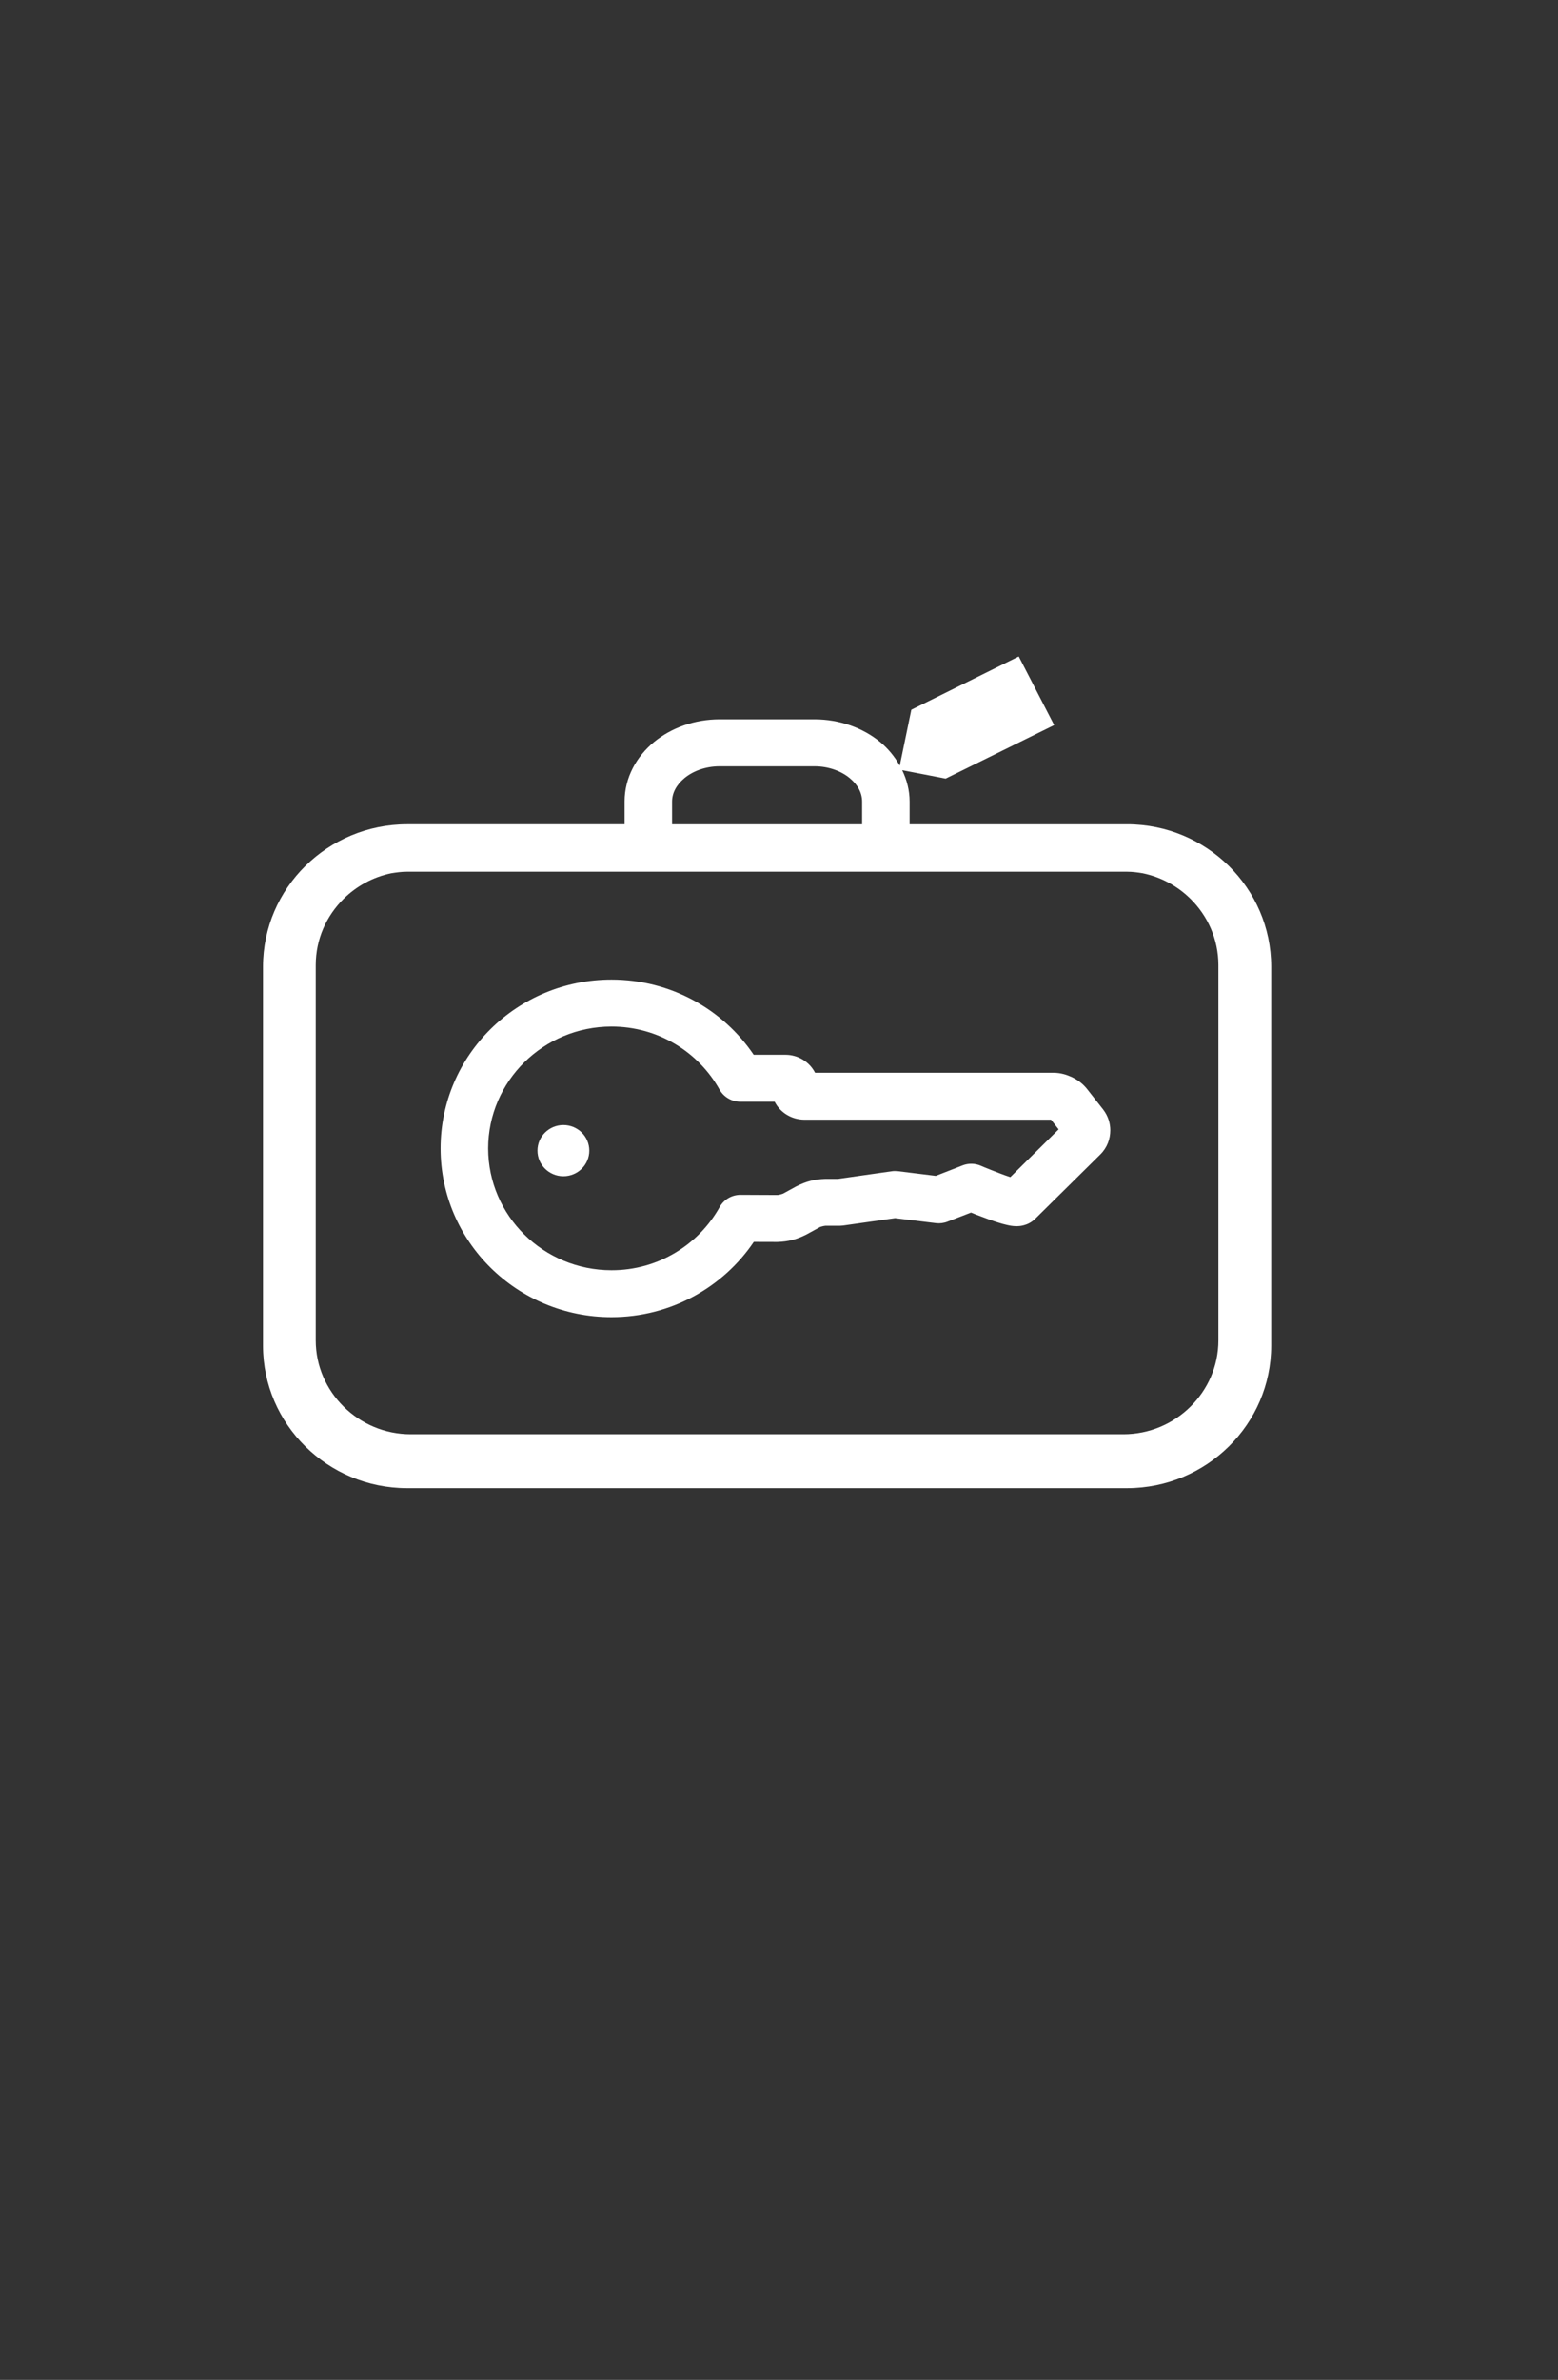 <svg width="95" height="145" viewBox="232 0 95 145" xmlns="http://www.w3.org/2000/svg"><rect x="232" y="0" width="95" height="145" fill="#333333" stroke="none"/><g id="Group-29" fill="none" fill-rule="evenodd"><g id="Page-1" fill="#FFF"><g id="Group-3"><path d="M293.604 71.72c-.37-.12-.826-.3-1.182-.44-.365-.14-.62-.255-.62-.255-.35-.15-.752-.158-1.106-.02l-1.635.638-2.32-.286c-.12-.012-.26-.012-.38.007l-3.258.463h-.768c-.672.02-1.17.15-1.77.45l-.807.443c-.03.017-.127.045-.21.066-.044.008-.087.02-.116.023H279.396l-2.238-.01c-.533-.003-1.017.28-1.274.74-1.284 2.3-3.754 3.858-6.597 3.854-4.153-.002-7.515-3.324-7.522-7.422.007-4.1 3.37-7.42 7.522-7.425 2.84 0 5.305 1.55 6.59 3.846.255.448.74.734 1.268.734h2.09c.334.657 1.024 1.087 1.8 1.094h15.053l.463.59-2.946 2.91zm5.674-4.104l-.985-1.254c-.288-.363-.592-.566-.92-.73-.328-.15-.672-.266-1.14-.273h-14.534c-.337-.657-1.03-1.093-1.804-1.093h-1.938c-1.865-2.758-5.056-4.58-8.672-4.58-5.754 0-10.42 4.602-10.42 10.285 0 5.682 4.666 10.28 10.42 10.28 3.62 0 6.814-1.826 8.678-4.585l1.425.004h.01c.668-.022 1.166-.148 1.764-.45l.81-.442v-.005c.028-.01.127-.05.214-.066.042-.01.086-.017.114-.02.015-.003.032-.003.032-.003h.867l.21-.015 3.167-.45 2.497.304c.234.028.485-.004.704-.092l1.432-.552c.194.08.422.172.668.26.327.128.674.252 1.008.354.166.05.327.1.496.136.175.04.332.077.604.082.108-.005.238-.005.418-.052.177-.047.43-.132.7-.38l.015-.016 3.976-3.926c.427-.426.604-.95.606-1.467 0-.42-.126-.863-.424-1.254z" id="Fill-2"/><path d="M266.353 68.547c-.872 0-1.58.695-1.58 1.558 0 .864.708 1.56 1.58 1.56.873 0 1.58-.696 1.58-1.56 0-.863-.707-1.558-1.58-1.558" id="Fill-3"/></g><path d="M272.98 48.836c.002-.503.242-.998.757-1.427.51-.423 1.274-.72 2.14-.72h5.795c.864 0 1.628.297 2.14.72.515.428.756.923.756 1.426v1.388H272.98v-1.388zm28.715 4.374c1.112.233 2.11.78 2.894 1.553 1.053 1.04 1.703 2.463 1.703 4.04v22.866c0 1.572-.65 2.992-1.704 4.037-1.056 1.043-2.502 1.68-4.092 1.68h-43.45c-1.59 0-3.032-.637-4.09-1.68-1.055-1.045-1.703-2.465-1.703-4.038V58.8c0-1.576.648-2.998 1.703-4.04.784-.772 1.782-1.32 2.892-1.552.317-.052.638-.096.97-.096h43.91c.33 0 .65.044.965.096zm-.965-2.986H287.465v-1.388c0-.686-.173-1.326-.453-1.91l2.65.513 6.617-3.26-2.16-4.18-6.55 3.245-.705 3.404c-.31-.55-.714-1.042-1.197-1.44-1.064-.87-2.474-1.377-3.996-1.38h-5.794c-1.526.003-2.933.51-3.997 1.38-1.058.87-1.797 2.16-1.795 3.626v1.388H256.82c-4.84.004-8.778 3.89-8.782 8.67v23.11c.004 4.774 3.94 8.664 8.78 8.668h43.912c4.84-.004 8.777-3.894 8.782-8.67v-23.11c-.005-4.778-3.94-8.664-8.782-8.668z" id="Fill-4"/></g></g></svg>